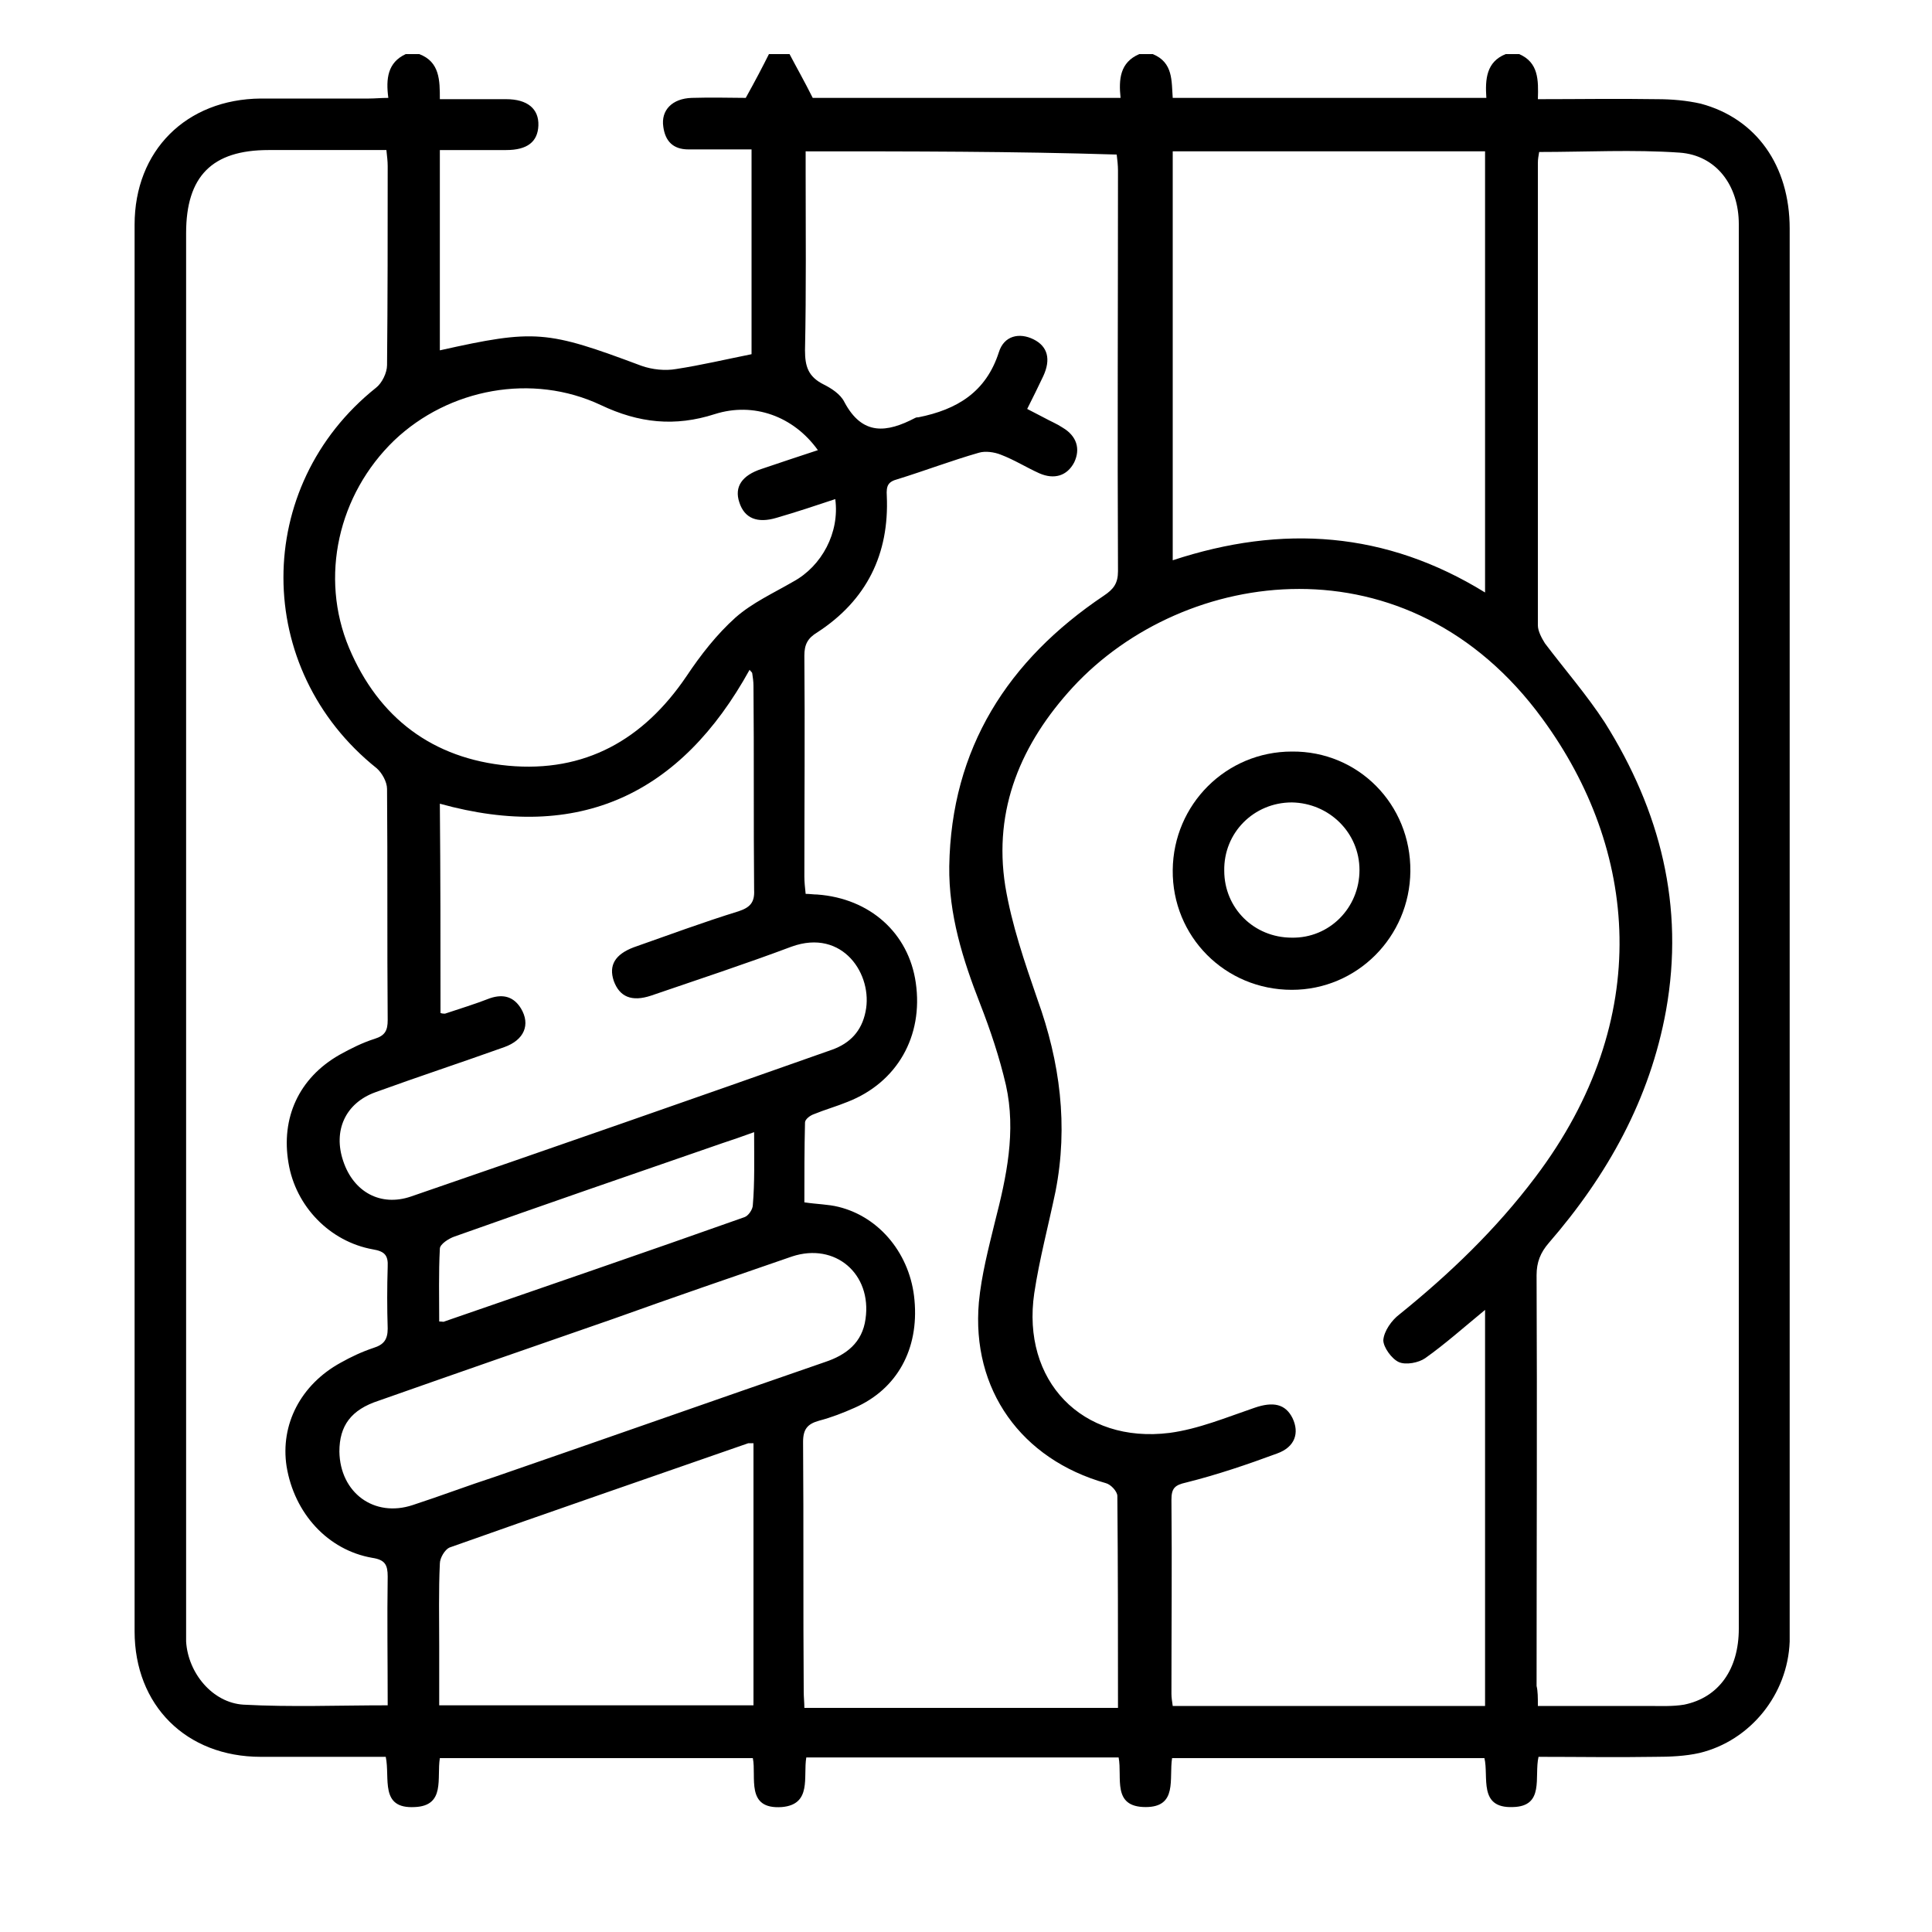 <?xml version="1.0" encoding="utf-8"?>
<!-- Generator: Adobe Illustrator 22.0.1, SVG Export Plug-In . SVG Version: 6.00 Build 0)  -->
<svg version="1.1" id="Layer_1" xmlns="http://www.w3.org/2000/svg" xmlns:xlink="http://www.w3.org/1999/xlink" x="0px" y="0px"
	 viewBox="0 0 300 300" style="enable-background:new 0 0 300 300;" xml:space="preserve">
<style type="text/css">
	.st0{display:none;}
</style>
<path d="M119.4,8.4c1.1,0,2.1,0,3.2,0c1.1,2.1,2.3,4.2,3.6,6.8c15.2,0,31.4,0,47.8,0c-0.3-2.9-0.1-5.5,2.9-6.8c0.7,0,1.4,0,2.1,0
	c3.2,1.3,2.9,4.2,3.1,6.8c16.4,0,32.5,0,48.7,0c-0.2-2.9,0-5.6,3-6.8c0.7,0,1.4,0,2.1,0c3,1.3,3,4,2.9,7c6.3,0,12.4-0.1,18.5,0
	c2.3,0,4.6,0.2,6.8,0.7c8.6,2.3,13.8,9.6,13.8,19.4c0,72.4,0,144.9,0,217.3c0,0.7,0,1.4,0,2.1c-0.3,8.2-6.1,15.4-14,17.3
	c-2.2,0.5-4.6,0.6-6.9,0.6c-6,0.1-12,0-18.1,0c-0.7,3.1,1,7.7-4,7.8c-5.4,0.2-3.7-4.7-4.4-7.6c-16.3,0-32.3,0-48.5,0
	c-0.5,3.2,0.9,7.6-4.1,7.6c-5.3,0-3.6-4.6-4.2-7.7c-16.2,0-32.3,0-48.5,0c-0.5,3,0.9,7.3-3.8,7.7c-5.7,0.4-3.9-4.7-4.5-7.6
	c-16.4,0-32.5,0-48.6,0c-0.5,3.1,0.9,7.4-3.9,7.6c-5.5,0.3-3.8-4.5-4.5-7.8c-6.6,0-13,0-19.4,0c-11.6,0-19.6-8-19.6-19.5
	c0-72.8,0-145.6,0-218.4c0-11.5,8-19.5,19.6-19.6c5.6,0,11.2,0,16.8,0c0.9,0,1.9-0.1,3-0.1c-0.4-3-0.1-5.5,2.7-6.8
	c0.7,0,1.4,0,2.1,0c3.2,1.2,3.2,4.1,3.2,7c3.6,0,6.9,0,10.3,0c3.3,0,5.1,1.5,5,4.1c-0.1,2.5-1.7,3.8-5,3.8c-3.4,0-6.8,0-10.3,0
	c0,10.6,0,20.9,0,31.1c14.8-3.3,16.6-3.1,31.3,2.4c1.7,0.6,3.7,0.8,5.4,0.5c3.9-0.6,7.7-1.5,11.7-2.3c0-10.3,0-21,0-31.8
	c-3.4,0-6.6,0-9.8,0c-2.4,0-3.6-1.3-3.9-3.5c-0.4-2.6,1.4-4.4,4.4-4.5c3.1-0.1,6.3,0,8.4,0C117.3,12.5,118.4,10.4,119.4,8.4z
	 M230.6,203.4c-3.4,2.8-6.2,5.3-9.3,7.5c-1,0.7-3,1.1-4.1,0.6s-2.4-2.3-2.4-3.4c0.1-1.4,1.3-3.1,2.5-4c7.8-6.3,15-13.2,21.1-21.3
	c18.6-24.6,15.9-51,1.1-71.2c-20.8-28.5-55.6-23.6-72.9-4.9c-8,8.7-12.4,18.9-10.5,30.9c1,6,3,11.8,5,17.6
	c3.5,9.7,4.8,19.6,2.8,29.8c-1.1,5.3-2.5,10.5-3.3,15.8c-2,13.6,7.4,23.4,21,21.7c4.5-0.6,8.8-2.4,13.2-3.9c2.9-1,4.8-0.6,5.9,1.6
	c1.1,2.3,0.4,4.5-2.4,5.5c-4.6,1.7-9.3,3.3-14.1,4.5c-1.8,0.4-2.3,0.9-2.3,2.7c0.1,10,0,20,0,30.1c0,0.6,0.1,1.2,0.2,1.9
	c16.2,0,32.3,0,48.5,0C230.6,244.3,230.6,224.1,230.6,203.4z M125.1,23.5c0,1.1,0,2,0,3c0,9.3,0.1,18.6-0.1,27.9
	c0,2.5,0.5,4.1,2.9,5.3c1.2,0.6,2.6,1.5,3.2,2.7c2.8,5.3,6.6,4.8,11,2.5c0.2-0.1,0.3-0.1,0.5-0.1c6-1.2,10.5-3.9,12.5-10.1
	c0.8-2.6,3.2-3.1,5.4-2s2.7,3.1,1.5,5.7c-0.8,1.7-1.6,3.3-2.5,5.1c1,0.5,1.9,1,2.7,1.4c0.9,0.5,1.9,0.9,2.8,1.5
	c2.2,1.3,2.8,3.3,1.8,5.4c-1.1,2.1-3.1,2.7-5.4,1.7c-2-0.9-3.9-2.1-6-2.9c-1-0.4-2.4-0.6-3.4-0.3c-4.2,1.2-8.4,2.8-12.6,4.1
	c-1.5,0.4-1.8,1-1.7,2.6c0.4,9-3.1,16.2-10.8,21.2c-1.5,0.9-2,1.9-2,3.6c0.1,11.4,0,22.9,0,34.3c0,0.9,0.1,1.7,0.2,2.7
	c0.7,0,1.2,0.1,1.8,0.1c8.2,0.6,14.2,6,15.3,13.7c1.2,8.3-2.9,15.5-10.6,18.5c-1.7,0.7-3.5,1.2-5.2,1.9c-0.6,0.2-1.4,0.8-1.4,1.3
	c-0.1,4.1-0.1,8.3-0.1,12.4c2,0.3,3.7,0.3,5.3,0.7c6.5,1.6,11.2,7.5,11.8,14.5c0.7,7.6-2.7,13.8-9.3,16.7c-1.8,0.8-3.6,1.5-5.5,2
	c-1.8,0.5-2.5,1.3-2.5,3.3c0.1,12.9,0,25.9,0.1,38.8c0,0.8,0.1,1.7,0.1,2.5c16.4,0,32.5,0,48.7,0c0-11.1,0-22-0.1-32.9
	c0-0.7-1-1.8-1.8-2c-13.1-3.7-20.9-14.5-19.7-28.1c0.4-4.2,1.5-8.4,2.5-12.5c1.8-7,3.3-14,1.7-21.2c-1-4.3-2.4-8.5-4-12.6
	c-2.7-6.9-4.9-13.9-4.8-21.4c0.3-18.3,9.1-32,24-42c1.5-1,2.2-1.9,2.2-3.8c-0.1-20.7,0-41.5,0-62.2c0-0.8-0.1-1.7-0.2-2.5
	C157.4,23.5,141.4,23.5,125.1,23.5z M238.8,264.9c6,0,11.6,0,17.1,0c1.9,0,3.8,0.1,5.6-0.2c5.4-1.1,8.5-5.5,8.5-11.8
	c0-53.1,0-106.2,0-159.3c0-19.6,0-39.2,0-58.8c0-6-3.5-10.7-9.2-11.1c-7.2-0.5-14.5-0.1-21.8-0.1c-0.1,0.6-0.2,1.1-0.2,1.7
	c0,23.9,0,47.9,0,71.8c0,0.9,0.6,2,1.1,2.8c3.1,4.1,6.5,8,9.3,12.3c8.6,13.7,12.4,28.5,9.5,44.7c-2.5,13.8-9.1,25.6-18.2,36.1
	c-1.3,1.5-1.9,3-1.9,5c0.1,21.3,0,42.6,0,63.8C238.8,262.6,238.8,263.6,238.8,264.9z M60.2,264.8c0-6.9-0.1-13.5,0-20
	c0-1.8-0.4-2.6-2.4-2.9c-6.9-1.2-12.1-6.9-13.3-14.2c-1-6.5,2.2-12.7,8.4-16.1c1.6-0.9,3.3-1.7,5.1-2.3c1.6-0.5,2.2-1.3,2.2-3
	c-0.1-3.2-0.1-6.4,0-9.6c0.1-1.8-0.5-2.4-2.3-2.7c-6.7-1.2-12-6.7-13.1-13.4c-1.2-7,1.6-13.2,7.9-16.8c1.8-1,3.6-1.9,5.5-2.5
	c1.6-0.5,2-1.3,2-2.9c-0.1-12,0-23.9-0.1-35.9c0-1.1-0.8-2.5-1.6-3.2c-19.3-15.4-19.3-43.8-0.1-59.1c0.9-0.7,1.7-2.3,1.7-3.5
	c0.1-10.3,0.1-20.6,0.1-30.9c0-0.8-0.1-1.5-0.2-2.5c-6.2,0-12.2,0-18.3,0c-8.8,0-12.8,4.1-12.8,12.9c0,72,0,144,0,216
	c0,0.9,0,1.8,0,2.7c0.3,4.9,4.1,9.5,8.9,9.8C45.2,265.1,52.6,264.8,60.2,264.8z M129.7,77.5c-3,1-6,2-9.1,2.9c-3,0.9-5,0.1-5.8-2.4
	c-0.8-2.4,0.4-4.2,3.5-5.2c2.9-1,5.7-1.9,8.7-2.9c-3.8-5.3-10-7.5-16-5.6c-6.2,2-11.8,1.4-17.7-1.4c-10.6-5-23.6-2.6-32.1,5.5
	c-8.7,8.4-11.6,21.2-7,32.2c4.6,10.9,13,17.2,24.7,18.3c11.9,1.1,21-4,27.7-13.9c2.2-3.3,4.7-6.5,7.6-9.1c2.6-2.3,5.9-3.8,9-5.6
	C127.6,87.9,130.4,82.7,129.7,77.5z M230.6,23.5c-16.2,0-32.3,0-48.5,0c0,21.2,0,42.2,0,63.5c17-5.6,33.1-4.5,48.5,5
	C230.6,68.9,230.6,46.3,230.6,23.5z M68.4,157.3c0.3,0.1,0.5,0.1,0.7,0.1c2.4-0.8,4.7-1.5,7-2.4c2.1-0.7,3.7-0.2,4.8,1.6
	c1.5,2.5,0.5,4.9-2.6,6c-6.7,2.4-13.4,4.6-20,7c-4.7,1.7-6.6,6-5,10.7c1.6,4.8,5.8,7.1,10.5,5.5c21.8-7.5,43.6-15.1,65.4-22.8
	c2.8-1,4.6-2.9,5.2-5.9c1.2-5.7-3.5-13-11.5-10.1c-7.2,2.7-14.5,5.1-21.8,7.6c-3,1-4.9,0.2-5.8-2.3c-0.8-2.4,0.2-4.1,3.1-5.2
	c5.4-1.9,10.8-3.9,16.3-5.6c1.8-0.6,2.5-1.4,2.4-3.3c-0.1-10.5,0-21.1-0.1-31.7c0-0.7-0.1-1.3-0.2-2c-0.1-0.2-0.3-0.3-0.4-0.5
	c-10.7,19.4-26.5,26.8-48.1,20.8C68.4,135.8,68.4,146.5,68.4,157.3z M117,224.1c-0.5,0-0.6,0-0.8,0c-15.5,5.4-30.9,10.7-46.4,16.2
	c-0.7,0.3-1.5,1.6-1.5,2.5c-0.2,4.2-0.1,8.5-0.1,12.8c0,3.1,0,6.1,0,9.2c16.5,0,32.5,0,48.8,0C117,251.1,117,237.7,117,224.1z
	 M52.7,225.4c0.1,6.4,5.4,10.3,11.4,8.3c4.3-1.4,8.5-3,12.8-4.4c17.1-5.9,34.1-11.9,51.2-17.8c3.3-1.1,5.8-3,6.3-6.7
	c1-7-4.7-11.9-11.4-9.7c-9.3,3.2-18.6,6.4-27.8,9.7c-12.1,4.2-24.2,8.4-36.4,12.7C54.5,218.9,52.7,221.4,52.7,225.4z M117.1,175.8
	c-1.9,0.7-3.4,1.2-4.9,1.7c-13.9,4.8-27.8,9.6-41.6,14.5c-0.9,0.3-2.3,1.2-2.3,1.9c-0.2,3.8-0.1,7.5-0.1,11.3c0.5,0,0.7,0.1,0.8,0
	c15.6-5.4,31.1-10.7,46.6-16.2c0.6-0.2,1.3-1.2,1.3-1.9C117.2,183.6,117.1,180,117.1,175.8z"/>
<path d="M219,135.3c-0.1,10.2-8.3,18.4-18.4,18.4c-10.4,0-18.6-8.3-18.5-18.6c0.1-10.2,8.3-18.4,18.5-18.4
	C210.9,116.6,219.1,124.9,219,135.3z M211.1,135.1c0-5.8-4.7-10.4-10.5-10.5c-5.9,0-10.6,4.7-10.5,10.6c0,5.8,4.6,10.4,10.5,10.4
	C206.4,145.7,211.1,141,211.1,135.1z"/>
<g id="Layer_2_1_" class="st0">
</g>
</svg>
